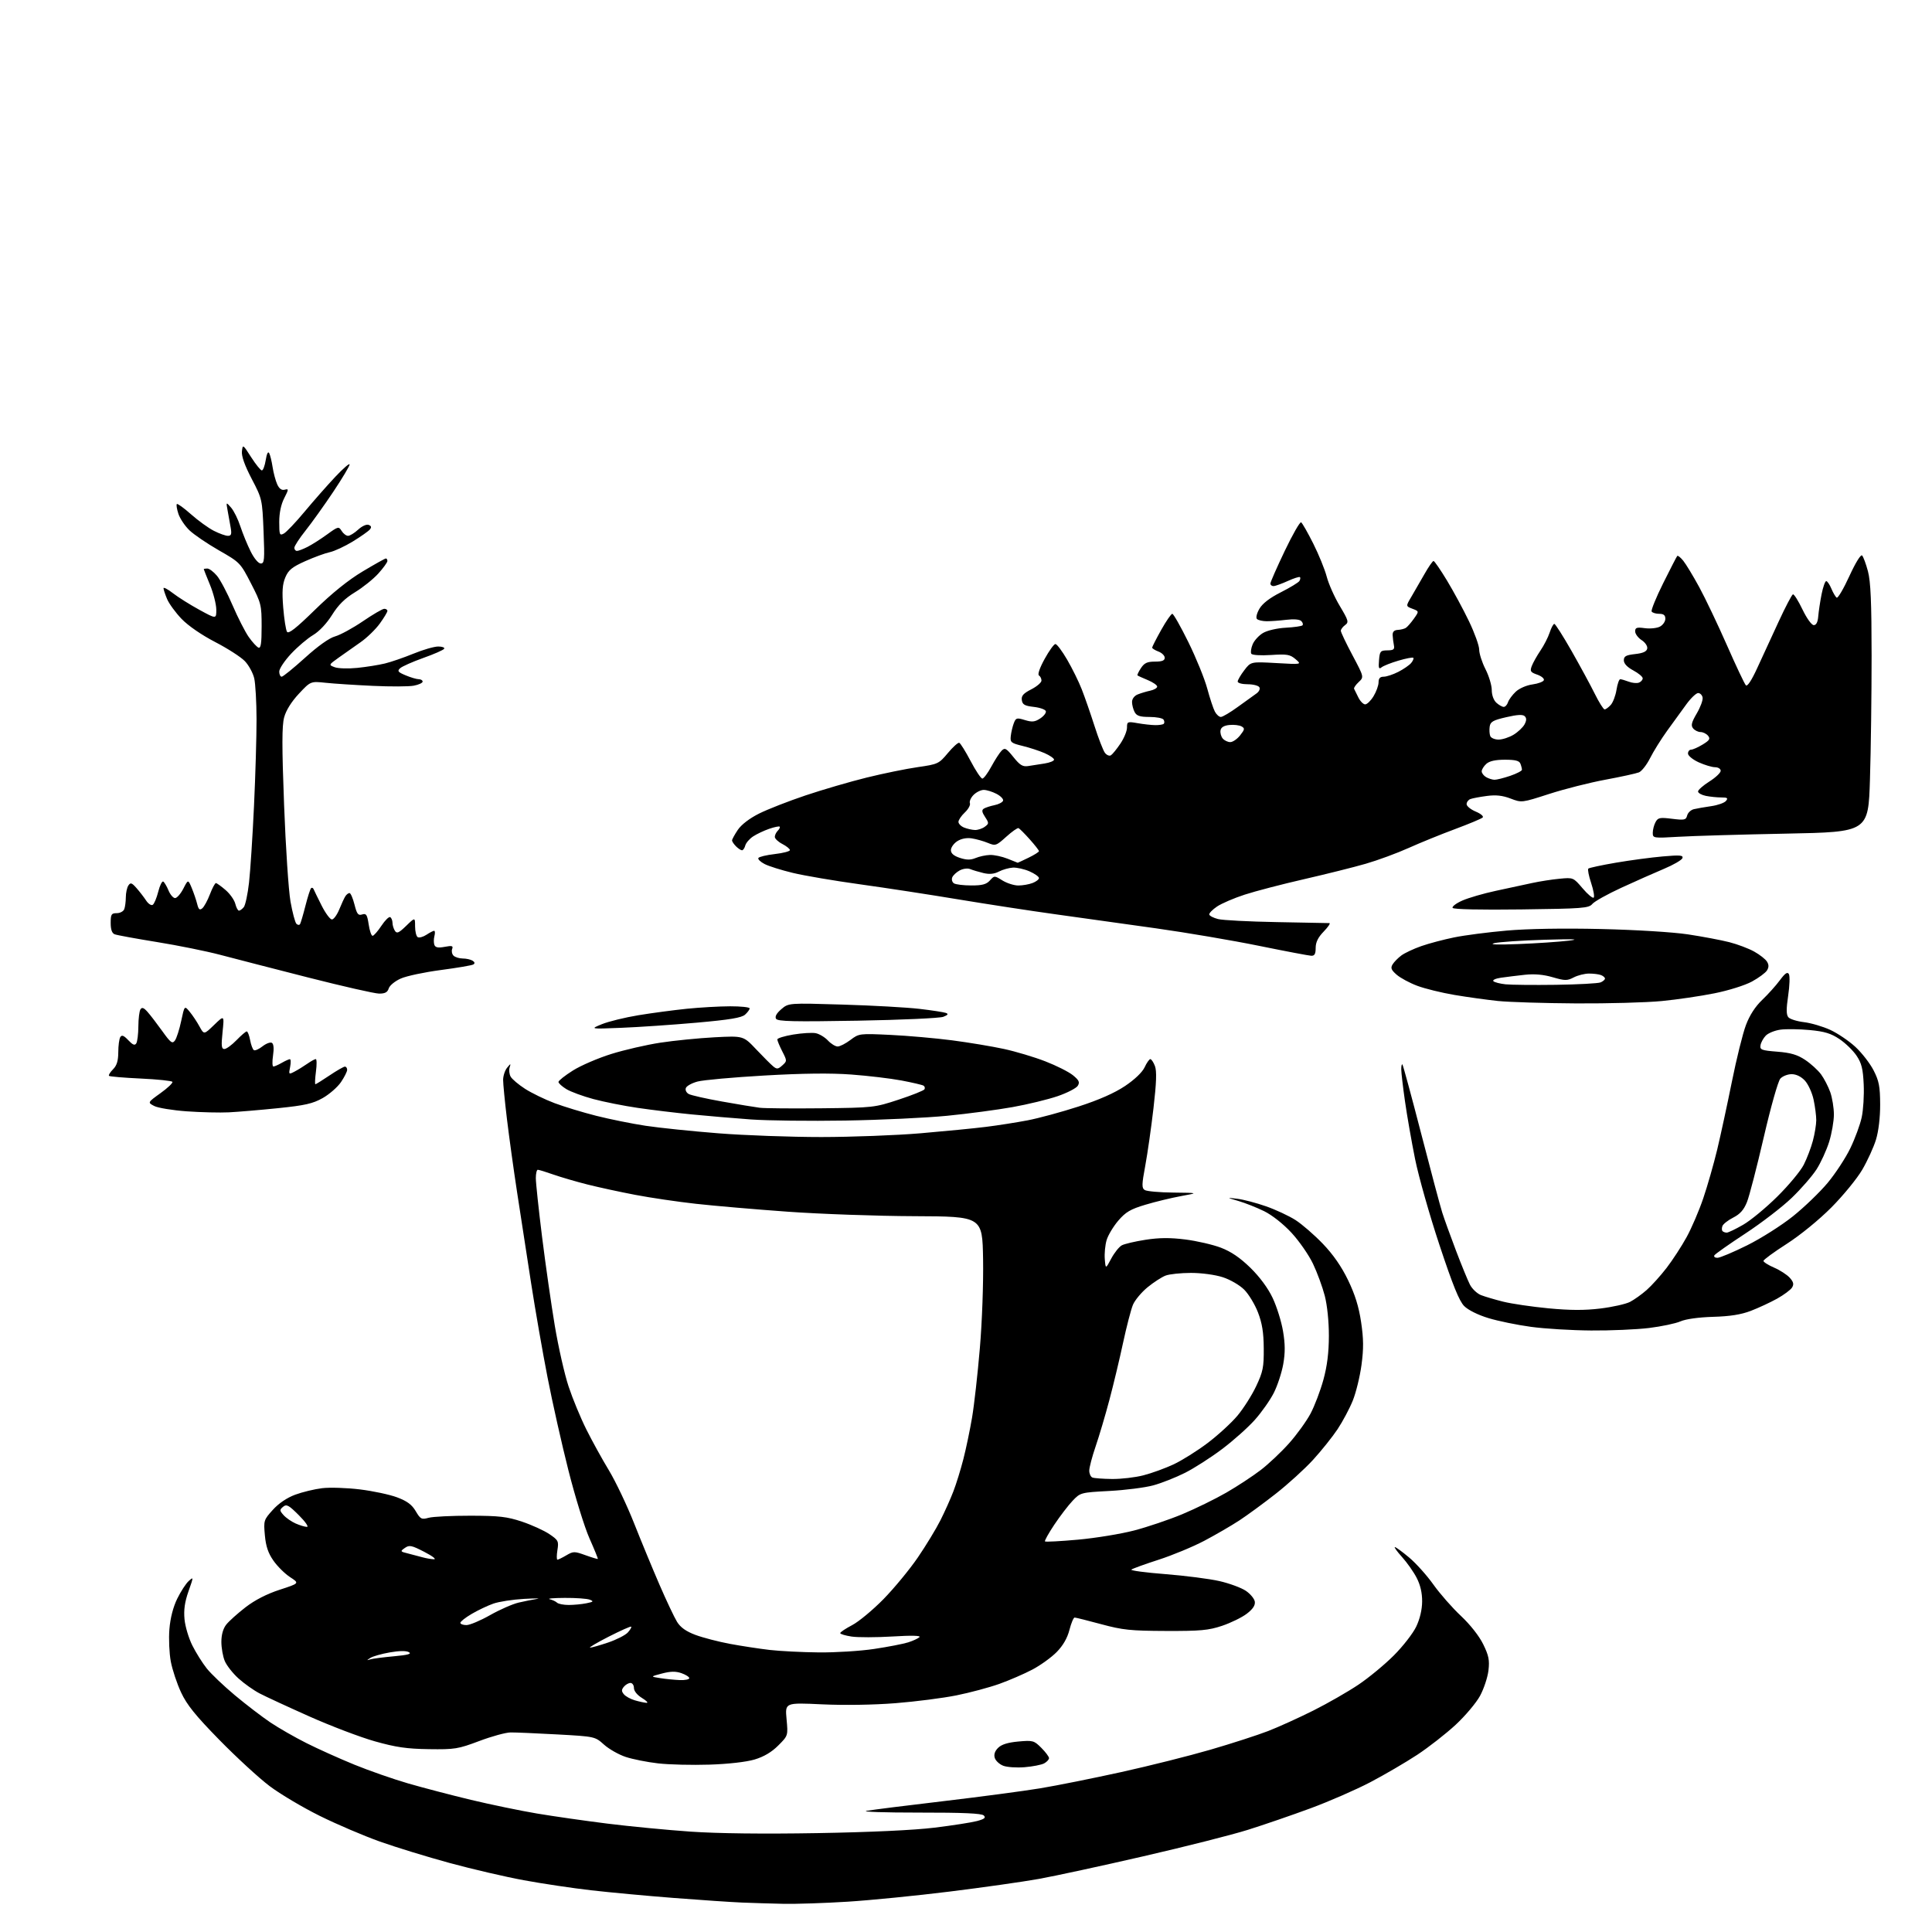 <?xml version="1.0" encoding="UTF-8" standalone="no"?>
<svg 
  version="1.1" 
  xmlns="http://www.w3.org/2000/svg" 
  xmlns:xlink="http://www.w3.org/1999/xlink" 
  xmlns:svg="http://www.w3.org/2000/svg"
  xmlns:rdf="http://www.w3.org/1999/02/22-rdf-syntax-ns#"
  xmlns:cc="http://creativecommons.org/ns#"
  xmlns:dc="http://purl.org/dc/elements/1.1/"
  viewBox="0 0 768 768"
  width="768"
  height="768"
>
<style>svg {background-color: white; }</style>"
<path stroke="none" fill="black" fill-rule="evenodd" d="M311.50,756.80C306.55,756.69 299.12,756.47 295.00,756.30C290.88,756.13 278.73,755.32 268.00,754.48C257.27,753.65 242.43,752.27 235.00,751.42C227.57,750.57 215.52,748.77 208.22,747.42C200.91,746.08 187.64,742.99 178.72,740.56C169.80,738.13 157.32,734.30 151.00,732.05C144.68,729.80 133.94,725.22 127.15,721.86C120.36,718.50 111.36,713.16 107.15,709.98C102.94,706.80 93.98,698.56 87.23,691.67C77.73,681.97 74.29,677.71 71.99,672.78C70.35,669.29 68.51,663.74 67.89,660.46C67.28,657.18 67.03,651.40 67.34,647.60C67.70,643.20 68.83,638.83 70.45,635.51C71.85,632.66 73.89,629.50 75.00,628.50C76.98,626.71 76.98,626.75 74.92,632.60C73.44,636.83 72.99,639.97 73.35,643.70C73.62,646.56 75.02,651.24 76.46,654.10C77.89,656.96 80.46,661.06 82.17,663.21C83.87,665.36 88.92,670.17 93.38,673.90C97.85,677.63 104.20,682.49 107.50,684.71C110.80,686.92 117.25,690.62 121.84,692.92C126.42,695.23 134.97,699.07 140.84,701.47C146.70,703.86 156.32,707.22 162.21,708.93C168.10,710.64 179.35,713.58 187.21,715.47C195.07,717.35 206.90,719.80 213.50,720.91C220.10,722.02 232.70,723.82 241.50,724.92C250.30,726.02 265.15,727.45 274.50,728.10C285.39,728.85 303.54,729.06 325.00,728.69C345.96,728.33 363.37,727.52 371.50,726.52C378.65,725.65 386.24,724.46 388.38,723.89C391.35,723.10 391.98,722.58 391.07,721.68C390.23,720.84 382.83,720.51 365.20,720.53C351.61,720.54 342.30,720.23 344.50,719.83C346.70,719.43 360.43,717.70 375.00,715.99C389.57,714.27 406.90,711.97 413.50,710.88C420.10,709.79 434.59,706.88 445.70,704.43C456.81,701.98 472.79,697.97 481.20,695.52C489.62,693.07 499.93,689.73 504.12,688.11C508.31,686.48 516.40,682.81 522.10,679.95C527.80,677.09 535.84,672.48 539.98,669.70C544.12,666.92 550.45,661.69 554.06,658.07C557.67,654.46 561.67,649.32 562.95,646.65C564.42,643.58 565.30,639.89 565.32,636.65C565.35,633.20 564.63,630.08 563.14,627.20C561.92,624.84 559.31,621.13 557.34,618.95C555.38,616.78 554.09,615.00 554.49,615.00C554.90,615.00 557.44,616.86 560.15,619.13C562.86,621.40 567.20,626.23 569.79,629.88C572.38,633.52 577.30,639.13 580.72,642.33C584.45,645.83 588.00,650.35 589.60,653.62C591.81,658.14 592.17,659.93 591.68,664.07C591.35,666.82 589.84,671.35 588.33,674.14C586.81,676.93 582.43,682.12 578.60,685.67C574.76,689.21 567.91,694.57 563.36,697.57C558.80,700.56 550.45,705.45 544.79,708.42C539.13,711.39 528.42,716.07 521.00,718.81C513.58,721.55 502.32,725.42 496.00,727.40C489.68,729.39 470.97,734.12 454.44,737.92C437.91,741.73 419.24,745.77 412.94,746.90C406.65,748.03 390.70,750.30 377.50,751.93C364.30,753.57 346.07,755.38 337.00,755.95C327.93,756.52 316.45,756.90 311.50,756.80zM407.30,702.49C404.11,702.75 400.28,702.49 398.80,701.91C397.31,701.34 395.80,699.94 395.44,698.81C395.01,697.45 395.45,696.10 396.76,694.80C398.10,693.45 400.63,692.66 404.80,692.28C410.59,691.76 411.04,691.88 413.94,694.79C415.62,696.47 417.00,698.31 417.00,698.89C417.00,699.46 416.12,700.40 415.05,700.98C413.97,701.55 410.48,702.23 407.30,702.49zM282.00,701.47C275.12,701.69 265.95,701.47 261.61,700.97C257.28,700.48 251.48,699.32 248.73,698.41C245.98,697.50 242.10,695.30 240.11,693.52C236.50,690.29 236.50,690.29 221.50,689.46C213.25,689.01 204.93,688.65 203.00,688.67C201.07,688.68 195.45,690.22 190.50,692.09C182.10,695.25 180.77,695.47 170.50,695.32C161.67,695.19 157.42,694.57 149.00,692.20C143.22,690.57 131.53,686.12 123.00,682.32C114.47,678.52 105.57,674.40 103.20,673.16C100.84,671.93 97.06,669.25 94.80,667.21C92.54,665.17 90.09,662.05 89.35,660.28C88.61,658.51 88.00,655.09 88.00,652.67C88.00,649.83 88.69,647.39 89.94,645.80C91.01,644.44 94.46,641.35 97.60,638.92C101.33,636.04 106.07,633.61 111.20,631.94C119.07,629.38 119.07,629.38 115.32,626.94C113.26,625.60 110.28,622.66 108.71,620.40C106.60,617.40 105.69,614.70 105.29,610.30C104.76,604.45 104.85,604.17 108.45,600.19C110.78,597.60 114.07,595.38 117.33,594.17C120.17,593.12 124.99,591.95 128.04,591.58C131.09,591.21 137.83,591.43 143.03,592.06C148.22,592.69 154.89,594.11 157.83,595.21C161.81,596.70 163.73,598.11 165.25,600.70C167.14,603.90 167.56,604.12 170.40,603.34C172.11,602.88 179.57,602.51 187.00,602.52C198.46,602.54 201.56,602.90 207.50,604.88C211.35,606.17 216.23,608.39 218.35,609.81C221.95,612.24 222.15,612.65 221.58,616.20C221.25,618.29 221.25,620.00 221.58,620.00C221.92,620.00 223.51,619.22 225.12,618.27C227.89,616.64 228.33,616.63 232.74,618.22C235.32,619.15 237.52,619.81 237.64,619.69C237.76,619.57 236.26,615.88 234.31,611.49C232.36,607.09 228.60,594.95 225.96,584.50C223.31,574.05 219.57,557.40 217.65,547.50C215.72,537.60 212.77,520.73 211.11,510.00C209.44,499.27 206.94,483.07 205.56,474.00C204.17,464.93 202.36,451.80 201.52,444.84C200.68,437.87 200.00,430.87 200.00,429.28C200.00,427.69 200.71,425.51 201.58,424.44C203.02,422.68 203.11,422.67 202.59,424.32C202.27,425.32 202.44,426.96 202.97,427.95C203.50,428.94 206.10,431.14 208.74,432.84C211.39,434.53 216.65,437.09 220.43,438.51C224.21,439.93 231.68,442.20 237.02,443.55C242.36,444.90 251.18,446.68 256.62,447.51C262.05,448.33 275.05,449.68 285.50,450.50C295.95,451.33 314.40,451.99 326.50,451.99C338.60,451.98 356.38,451.31 366.00,450.49C375.62,449.67 387.32,448.53 392.00,447.94C396.68,447.36 404.10,446.19 408.50,445.35C412.90,444.51 422.00,442.04 428.73,439.86C436.87,437.23 443.05,434.50 447.23,431.70C451.03,429.16 454.09,426.23 455.00,424.27C455.82,422.50 456.85,421.03 457.27,421.02C457.70,421.01 458.52,422.24 459.10,423.75C459.86,425.76 459.71,430.29 458.53,440.50C457.64,448.20 456.17,458.47 455.27,463.33C453.85,470.96 453.82,472.28 455.07,473.06C455.85,473.56 461.00,474.02 466.50,474.07C476.50,474.18 476.50,474.18 469.50,475.46C465.65,476.17 459.26,477.71 455.31,478.90C449.38,480.67 447.48,481.79 444.53,485.23C442.57,487.53 440.48,491.00 439.90,492.95C439.32,494.90 438.99,498.30 439.17,500.50C439.50,504.50 439.50,504.50 441.75,500.28C442.99,497.96 444.88,495.60 445.95,495.03C447.01,494.46 451.25,493.47 455.36,492.83C460.79,491.99 465.11,491.95 471.16,492.71C475.75,493.29 482.12,494.76 485.33,495.98C489.37,497.52 492.96,499.97 497.07,503.98C500.78,507.62 504.07,512.07 505.91,515.98C507.53,519.40 509.38,525.32 510.02,529.15C510.89,534.27 510.91,537.71 510.11,542.26C509.51,545.65 507.83,550.78 506.37,553.67C504.91,556.56 501.51,561.40 498.81,564.42C496.12,567.44 490.28,572.66 485.82,576.01C481.37,579.37 474.72,583.63 471.05,585.48C467.37,587.33 461.69,589.57 458.43,590.46C455.17,591.34 447.32,592.35 441.00,592.68C429.62,593.29 429.47,593.33 426.37,596.59C424.65,598.40 421.38,602.68 419.10,606.09C416.82,609.50 415.16,612.49 415.40,612.74C415.65,612.98 421.55,612.67 428.53,612.04C435.50,611.41 445.52,609.77 450.80,608.40C456.09,607.02 464.70,604.11 469.95,601.93C475.20,599.74 483.10,595.87 487.50,593.33C491.90,590.79 498.05,586.75 501.16,584.36C504.28,581.97 509.33,577.20 512.40,573.76C515.47,570.32 519.31,565.01 520.94,561.96C522.56,558.92 524.86,552.87 526.06,548.52C527.57,543.02 528.23,537.71 528.25,531.06C528.26,525.36 527.60,518.92 526.62,515.11C525.71,511.60 523.61,505.86 521.94,502.37C520.27,498.87 516.42,493.32 513.38,490.04C510.11,486.51 505.66,483.00 502.49,481.45C499.53,480.00 494.95,478.19 492.31,477.42C487.50,476.01 487.50,476.01 491.85,476.53C494.24,476.82 499.37,478.16 503.25,479.52C507.12,480.87 512.41,483.34 515.00,485.00C517.58,486.66 522.46,490.89 525.84,494.41C529.95,498.69 533.27,503.47 535.88,508.88C538.64,514.58 540.16,519.47 541.06,525.55C542.05,532.20 542.09,536.05 541.22,542.56C540.60,547.18 539.04,553.56 537.76,556.74C536.48,559.92 533.75,565.04 531.71,568.12C529.66,571.20 525.26,576.70 521.93,580.34C518.60,583.97 511.96,590.01 507.18,593.75C502.41,597.50 495.89,602.27 492.70,604.37C489.51,606.46 483.21,610.12 478.70,612.50C474.19,614.87 466.00,618.27 460.50,620.04C455.00,621.81 450.16,623.57 449.74,623.94C449.32,624.32 455.40,625.13 463.25,625.74C471.10,626.36 480.76,627.60 484.72,628.50C488.67,629.40 493.39,631.14 495.21,632.35C497.02,633.57 498.64,635.52 498.81,636.69C499.02,638.15 498.02,639.65 495.59,641.50C493.65,642.98 489.23,645.13 485.78,646.29C480.41,648.08 477.18,648.38 463.50,648.33C449.45,648.28 446.31,647.96 437.74,645.64C432.37,644.19 427.62,643.00 427.18,643.00C426.74,643.00 425.81,645.21 425.12,647.91C424.28,651.17 422.58,654.13 420.05,656.71C417.96,658.84 413.61,661.98 410.37,663.69C407.14,665.39 401.23,667.95 397.23,669.38C393.24,670.80 385.59,672.85 380.23,673.93C374.88,675.01 363.98,676.41 356.00,677.04C347.34,677.73 335.57,677.91 326.78,677.50C312.06,676.81 312.06,676.81 312.67,683.38C313.28,689.95 313.28,689.95 309.36,693.87C306.74,696.50 303.64,698.33 299.97,699.43C296.68,700.41 289.53,701.23 282.00,701.47zM257.00,676.91C257.82,676.95 257.04,676.10 255.25,675.01C253.31,673.83 252.00,672.21 252.00,671.01C252.00,669.91 251.38,669.00 250.62,669.00C249.86,669.00 248.68,669.67 248.00,670.50C247.01,671.70 247.01,672.30 248.00,673.50C248.69,674.33 250.66,675.42 252.38,675.91C254.09,676.41 256.18,676.86 257.00,676.91zM270.25,667.86C272.31,667.94 274.00,667.59 274.00,667.10C274.00,666.60 272.60,665.71 270.89,665.11C268.59,664.31 266.56,664.35 263.14,665.25C258.50,666.47 258.50,666.47 262.50,667.09C264.70,667.44 268.19,667.78 270.25,667.86zM147.21,659.62C148.16,659.33 152.37,658.78 156.58,658.40C162.16,657.89 163.77,657.45 162.53,656.76C161.46,656.16 158.68,656.19 154.92,656.86C151.67,657.43 148.21,658.41 147.25,659.03C145.65,660.05 145.65,660.10 147.21,659.62zM325.50,656.86C332.10,656.93 342.00,656.31 347.50,655.48C353.00,654.66 359.07,653.48 361.00,652.87C362.93,652.26 364.95,651.32 365.50,650.79C366.15,650.16 362.37,650.06 354.78,650.53C348.33,650.92 341.02,650.93 338.53,650.56C336.04,650.18 334.00,649.57 334.00,649.19C334.00,648.81 336.14,647.38 338.75,646.01C341.36,644.65 346.97,639.99 351.22,635.66C355.46,631.32 361.59,623.89 364.84,619.14C368.08,614.39 372.14,607.72 373.84,604.33C375.55,600.94 377.87,595.77 378.99,592.83C380.12,589.90 381.91,584.12 382.96,580.00C384.02,575.88 385.57,568.45 386.41,563.50C387.25,558.55 388.64,546.17 389.50,536.00C390.40,525.51 390.95,510.15 390.79,500.53C390.50,483.56 390.50,483.56 363.50,483.45C348.65,483.40 325.99,482.59 313.15,481.67C300.31,480.75 283.89,479.34 276.65,478.53C269.42,477.73 258.55,476.13 252.50,474.97C246.45,473.82 237.90,471.96 233.50,470.85C229.10,469.74 223.04,467.97 220.03,466.92C217.03,465.86 214.22,465.00 213.78,465.00C213.35,465.00 213.00,466.50 213.00,468.33C213.00,470.17 214.11,480.63 215.47,491.58C216.83,502.54 219.12,518.48 220.54,527.00C221.97,535.52 224.44,546.42 226.04,551.20C227.63,555.99 230.79,563.64 233.07,568.20C235.35,572.77 239.39,580.10 242.06,584.50C244.72,588.90 249.22,598.35 252.05,605.50C254.88,612.65 259.44,623.67 262.18,630.00C264.92,636.33 268.05,642.94 269.13,644.70C270.51,646.93 272.70,648.49 276.45,649.90C279.40,651.00 285.56,652.60 290.15,653.46C294.74,654.31 301.88,655.40 306.00,655.88C310.12,656.35 318.90,656.80 325.50,656.86zM234.56,654.96C235.14,654.98 238.35,654.07 241.70,652.94C245.05,651.81 248.59,650.01 249.56,648.94C250.53,647.86 251.14,646.82 250.91,646.62C250.68,646.41 246.68,648.20 242.00,650.58C237.32,652.97 233.98,654.94 234.56,654.96zM185.41,646.00C186.74,646.00 190.97,644.22 194.81,642.04C198.65,639.86 203.76,637.62 206.15,637.06C208.54,636.50 211.85,635.84 213.50,635.59C215.15,635.34 212.82,635.34 208.33,635.58C203.83,635.83 198.32,636.68 196.09,637.47C193.85,638.26 189.99,640.09 187.51,641.55C185.03,643.00 183.00,644.60 183.00,645.10C183.00,645.59 184.08,646.00 185.41,646.00zM226.07,638.00C228.10,638.00 231.25,637.70 233.08,637.33C235.90,636.77 236.11,636.55 234.45,635.90C233.38,635.48 228.90,635.16 224.50,635.19C220.10,635.21 217.40,635.45 218.50,635.71C219.60,635.98 220.93,636.60 221.45,637.10C221.97,637.59 224.05,638.00 226.07,638.00zM172.50,619.83C173.60,619.87 171.90,618.56 168.72,616.92C163.57,614.26 162.71,614.09 160.93,615.34C159.01,616.68 159.07,616.77 162.22,617.54C164.02,617.99 166.62,618.67 168.00,619.06C169.38,619.45 171.40,619.79 172.50,619.83zM121.99,606.96C122.82,606.98 121.43,604.96 118.80,602.33C114.77,598.30 113.90,597.83 112.54,598.97C111.09,600.17 111.11,600.47 112.72,602.28C113.70,603.38 115.85,604.87 117.50,605.60C119.15,606.33 121.17,606.94 121.99,606.96zM442.04,587.92C445.64,587.96 451.26,587.31 454.54,586.46C457.82,585.62 463.20,583.66 466.50,582.12C469.80,580.57 475.88,576.77 480.00,573.66C484.12,570.55 489.48,565.65 491.90,562.76C494.32,559.86 497.68,554.58 499.36,551.00C502.06,545.28 502.42,543.47 502.36,536.00C502.32,529.69 501.72,526.00 500.06,521.69C498.82,518.49 496.36,514.42 494.58,512.65C492.78,510.85 489.01,508.66 486.06,507.71C483.04,506.73 477.62,506.00 473.45,506.00C469.42,506.00 464.88,506.48 463.35,507.06C461.82,507.64 458.58,509.74 456.16,511.72C453.74,513.71 451.13,516.84 450.36,518.68C449.59,520.53 447.83,527.32 446.44,533.77C445.06,540.22 442.61,550.45 441.00,556.50C439.40,562.55 436.94,570.84 435.54,574.93C434.14,579.01 433.00,583.36 433.00,584.59C433.00,585.82 433.56,587.06 434.25,587.34C434.94,587.62 438.44,587.88 442.04,587.92zM632.50,528.89C624.80,528.84 614.04,528.19 608.58,527.44C603.13,526.70 595.52,525.14 591.68,523.97C587.52,522.71 583.62,520.77 582.04,519.18C580.07,517.20 577.51,510.88 572.24,495.00C568.31,483.18 563.94,467.77 562.52,460.76C561.11,453.75 559.30,443.40 558.50,437.76C557.69,432.12 557.03,426.41 557.02,425.08C557.01,423.75 557.22,422.88 557.48,423.14C557.74,423.41 561.09,435.75 564.92,450.56C568.75,465.38 572.52,479.52 573.31,482.00C574.09,484.48 576.54,491.26 578.75,497.07C580.96,502.89 583.47,509.01 584.33,510.68C585.20,512.35 587.16,514.21 588.70,514.82C590.24,515.42 594.21,516.60 597.53,517.43C600.85,518.26 608.95,519.45 615.53,520.08C624.19,520.90 629.91,520.92 636.22,520.15C641.02,519.56 646.30,518.38 647.96,517.52C649.62,516.66 652.58,514.55 654.55,512.82C656.52,511.09 660.09,507.13 662.49,504.02C664.88,500.91 668.46,495.41 670.44,491.81C672.42,488.21 675.40,481.27 677.06,476.38C678.72,471.50 681.22,462.77 682.61,457.00C683.99,451.23 686.62,439.07 688.45,430.00C690.27,420.93 692.78,410.80 694.03,407.50C695.50,403.57 697.74,400.12 700.48,397.50C702.79,395.30 705.96,391.78 707.51,389.68C709.63,386.83 710.54,386.21 711.12,387.24C711.54,388.01 711.41,391.86 710.82,395.82C710.04,401.09 710.06,403.37 710.89,404.36C711.51,405.11 714.30,405.99 717.08,406.32C719.87,406.65 724.56,408.03 727.50,409.37C730.44,410.72 734.95,413.76 737.51,416.12C740.08,418.48 743.34,422.69 744.77,425.46C746.94,429.70 747.36,431.86 747.39,439.00C747.41,444.19 746.76,449.64 745.74,453.00C744.82,456.02 742.36,461.41 740.28,464.97C738.20,468.53 732.67,475.28 728.00,479.98C723.06,484.94 715.62,491.01 710.25,494.46C705.16,497.72 701.00,500.77 701.00,501.23C701.00,501.69 702.91,502.90 705.25,503.91C707.59,504.92 710.38,506.73 711.46,507.93C712.95,509.60 713.17,510.52 712.37,511.81C711.80,512.74 709.12,514.73 706.42,516.24C703.71,517.74 699.02,519.92 696.00,521.08C692.11,522.57 687.72,523.27 681.00,523.46C675.24,523.63 670.12,524.34 668.00,525.27C666.08,526.11 660.45,527.29 655.50,527.90C650.55,528.50 640.20,528.95 632.50,528.89zM682.69,500.00C683.69,500.01 689.00,497.77 694.50,495.04C700.00,492.31 708.19,487.12 712.70,483.51C717.21,479.90 723.42,473.92 726.51,470.22C729.59,466.52 733.65,460.34 735.52,456.47C737.39,452.61 739.44,447.05 740.06,444.13C740.69,441.21 741.05,435.34 740.85,431.09C740.57,424.87 740.01,422.63 738.00,419.64C736.62,417.59 733.57,414.62 731.20,413.04C727.84,410.79 725.26,410.01 719.39,409.46C715.26,409.07 710.04,409.00 707.79,409.30C705.54,409.60 702.91,410.67 701.93,411.67C700.95,412.68 700.01,414.40 699.83,415.50C699.53,417.30 700.20,417.56 706.50,418.06C711.83,418.48 714.47,419.26 717.57,421.32C719.81,422.81 722.65,425.39 723.88,427.05C725.11,428.72 726.76,431.91 727.56,434.16C728.35,436.41 729.00,440.40 729.00,443.04C729.00,445.67 728.15,450.56 727.11,453.91C726.06,457.26 723.81,462.17 722.11,464.83C720.40,467.49 715.97,472.59 712.25,476.16C708.54,479.74 700.24,486.12 693.81,490.34C687.37,494.56 681.84,498.46 681.50,499.00C681.16,499.55 681.70,500.00 682.69,500.00zM686.42,489.99C687.01,489.99 689.93,488.59 692.90,486.88C695.87,485.18 702.00,480.12 706.52,475.64C711.05,471.16 715.77,465.48 717.02,463.00C718.28,460.52 719.91,456.25 720.64,453.50C721.38,450.75 721.98,447.06 721.99,445.30C721.99,443.54 721.52,439.86 720.93,437.12C720.35,434.39 718.79,430.99 717.48,429.57C715.98,427.95 714.03,427.00 712.20,427.00C710.61,427.00 708.59,427.80 707.71,428.77C706.81,429.76 703.90,440.06 701.12,452.08C698.38,463.92 695.38,475.52 694.44,477.85C693.22,480.91 691.71,482.62 689.00,484.00C686.93,485.05 685.00,486.56 684.69,487.36C684.39,488.15 684.41,489.07 684.74,489.40C685.06,489.73 685.82,490.00 686.42,489.99zM336.00,445.44C321.98,445.67 305.10,445.47 298.50,445.00C291.90,444.52 281.32,443.62 275.00,443.00C268.68,442.38 259.00,441.21 253.50,440.40C248.00,439.60 240.08,438.02 235.90,436.90C231.72,435.78 226.89,434.00 225.15,432.95C223.42,431.89 222.00,430.61 222.00,430.09C222.00,429.58 224.59,427.53 227.75,425.54C230.91,423.55 237.78,420.60 243.00,418.97C248.22,417.34 257.00,415.32 262.50,414.48C268.00,413.64 277.68,412.68 284.00,412.34C295.50,411.74 295.50,411.74 300.58,417.12C303.38,420.08 306.42,423.12 307.35,423.89C308.81,425.09 309.30,425.03 310.98,423.52C312.90,421.78 312.90,421.72 310.96,417.92C309.88,415.81 309.00,413.68 309.00,413.19C309.00,412.70 311.84,411.83 315.31,411.25C318.78,410.68 322.79,410.43 324.23,410.70C325.67,410.98 327.86,412.28 329.10,413.60C330.33,414.92 332.08,416.00 332.98,416.00C333.88,416.00 336.16,414.83 338.06,413.40C341.46,410.83 341.66,410.80 354.00,411.39C360.88,411.72 371.90,412.69 378.50,413.55C385.10,414.41 394.35,415.95 399.06,416.97C403.77,417.99 411.19,420.21 415.56,421.91C419.93,423.60 424.85,426.08 426.50,427.42C428.94,429.41 429.30,430.19 428.44,431.61C427.85,432.57 424.25,434.43 420.44,435.74C416.62,437.05 408.55,439.01 402.50,440.09C396.45,441.17 384.75,442.73 376.50,443.54C368.25,444.35 350.02,445.21 336.00,445.44zM91.00,442.17C87.42,442.35 79.87,442.17 74.22,441.77C68.56,441.36 62.74,440.41 61.29,439.64C58.64,438.26 58.64,438.26 63.82,434.53C66.67,432.49 68.79,430.47 68.53,430.05C68.28,429.64 62.62,429.05 55.96,428.74C49.30,428.43 43.62,427.95 43.34,427.67C43.06,427.40 43.77,426.23 44.92,425.08C46.44,423.56 47.00,421.72 47.02,418.25C47.02,415.64 47.39,412.93 47.83,412.24C48.43,411.30 49.24,411.63 51.00,413.50C52.76,415.37 53.57,415.70 54.17,414.76C54.61,414.07 54.98,411.02 55.00,408.00C55.02,404.98 55.39,401.93 55.83,401.24C56.43,400.30 57.14,400.55 58.64,402.24C59.75,403.48 62.38,406.92 64.50,409.87C67.85,414.55 68.50,415.03 69.54,413.62C70.19,412.72 71.32,409.22 72.03,405.84C73.34,399.69 73.34,399.69 75.42,402.21C76.56,403.59 78.31,406.21 79.29,408.02C81.09,411.32 81.09,411.32 85.13,407.41C89.17,403.50 89.17,403.50 88.47,410.25C87.90,415.75 88.03,417.00 89.19,417.00C89.97,417.00 92.13,415.43 94.00,413.50C95.87,411.57 97.70,410.00 98.08,410.00C98.47,410.00 99.07,411.56 99.43,413.46C99.78,415.37 100.46,417.16 100.92,417.45C101.39,417.74 102.94,417.05 104.37,415.92C105.81,414.79 107.48,414.18 108.09,414.55C108.79,414.99 108.95,416.82 108.53,419.62C108.17,422.03 108.24,423.98 108.69,423.96C109.13,423.95 110.62,423.29 112.00,422.50C113.38,421.71 114.83,421.05 115.22,421.04C115.62,421.02 115.67,422.40 115.33,424.11C114.72,427.14 114.77,427.19 117.10,425.97C118.42,425.28 120.69,423.88 122.15,422.86C123.61,421.84 125.13,421.00 125.53,421.00C125.93,421.00 125.96,423.25 125.59,426.00C125.23,428.75 125.13,431.00 125.37,431.00C125.60,431.00 128.14,429.43 131.00,427.50C133.86,425.57 136.61,424.00 137.10,424.00C137.60,424.00 138.00,424.57 138.00,425.27C138.00,425.97 136.89,428.17 135.54,430.16C134.18,432.16 130.92,435.00 128.29,436.49C124.33,438.72 121.26,439.42 110.50,440.52C103.35,441.25 94.58,441.99 91.00,442.17zM326.50,440.56C347.14,440.33 347.67,440.27 357.21,437.13C362.55,435.37 367.17,433.53 367.48,433.03C367.78,432.54 367.62,431.88 367.11,431.56C366.60,431.25 362.65,430.33 358.34,429.51C354.03,428.70 345.04,427.63 338.38,427.14C330.11,426.53 319.10,426.66 303.80,427.54C291.45,428.25 279.52,429.32 277.28,429.93C275.04,430.53 272.95,431.68 272.64,432.50C272.32,433.32 272.84,434.38 273.81,434.90C274.77,435.41 280.71,436.75 287.02,437.87C293.34,439.00 300.07,440.11 302.00,440.35C303.93,440.59 314.95,440.68 326.50,440.56zM247.00,408.57C234.50,409.07 234.50,409.07 239.28,407.12C241.91,406.05 248.44,404.45 253.78,403.57C259.13,402.69 267.77,401.54 273.00,401.00C278.23,400.47 285.99,400.03 290.25,400.02C294.51,400.01 298.00,400.38 298.00,400.85C298.00,401.31 297.18,402.43 296.18,403.33C294.81,404.58 290.09,405.36 276.93,406.53C267.34,407.38 253.88,408.30 247.00,408.57zM340.90,405.74C315.46,406.18 309.14,406.04 308.49,404.98C307.96,404.12 308.67,402.82 310.57,401.18C313.47,398.69 313.47,398.69 334.98,399.34C346.82,399.69 360.55,400.46 365.50,401.04C370.45,401.62 375.18,402.35 376.00,402.65C377.11,403.06 376.85,403.46 375.00,404.19C373.62,404.74 358.28,405.43 340.90,405.74zM626.58,398.87C613.88,398.79 599.90,398.36 595.50,397.91C591.10,397.45 583.32,396.37 578.21,395.51C573.11,394.65 566.45,393.02 563.41,391.88C560.38,390.75 556.69,388.76 555.20,387.47C553.02,385.57 552.71,384.78 553.58,383.36C554.17,382.39 555.74,380.79 557.08,379.80C558.41,378.82 561.98,377.14 565.00,376.09C568.02,375.03 573.88,373.48 578.00,372.64C582.12,371.79 591.54,370.57 598.93,369.92C607.31,369.19 621.41,368.95 636.43,369.30C650.27,369.62 664.96,370.52 671.00,371.43C676.77,372.30 684.17,373.70 687.43,374.53C690.70,375.37 695.16,377.05 697.34,378.28C699.53,379.50 701.81,381.29 702.40,382.25C703.18,383.50 703.18,384.50 702.41,385.75C701.82,386.71 699.12,388.71 696.42,390.18C693.65,391.69 687.12,393.74 681.50,394.86C676.00,395.97 666.58,397.35 660.58,397.93C654.57,398.52 639.27,398.94 626.58,398.87zM150.68,394.97C148.93,394.95 136.25,392.07 122.50,388.57C108.75,385.06 93.00,381.01 87.50,379.55C82.00,378.10 70.68,375.81 62.35,374.47C54.02,373.12 46.48,371.74 45.60,371.40C44.51,370.98 44.00,369.54 44.00,366.89C44.00,363.45 44.28,363.00 46.39,363.00C47.71,363.00 49.06,362.29 49.39,361.42C49.73,360.55 50.01,358.41 50.02,356.67C50.02,354.93 50.48,352.82 51.03,352.00C51.89,350.72 52.37,350.88 54.27,353.03C55.50,354.43 57.21,356.64 58.07,357.95C58.93,359.27 60.11,360.05 60.70,359.69C61.28,359.33 62.27,356.98 62.90,354.47C63.53,351.97 64.43,350.15 64.90,350.44C65.36,350.72 66.30,352.32 66.99,353.98C67.68,355.64 68.85,357.00 69.60,357.00C70.34,357.00 71.81,355.32 72.87,353.27C74.78,349.54 74.78,349.54 76.23,353.02C77.02,354.93 77.99,357.78 78.38,359.34C78.93,361.55 79.37,361.93 80.41,361.07C81.14,360.47 82.51,357.95 83.45,355.49C84.39,353.02 85.47,351.02 85.83,351.04C86.20,351.06 87.93,352.30 89.67,353.80C91.41,355.29 93.15,357.75 93.53,359.26C93.91,360.77 94.56,362.00 94.99,362.00C95.41,362.00 96.27,361.38 96.90,360.62C97.53,359.86 98.47,355.48 98.99,350.87C99.51,346.27 100.40,332.54 100.97,320.37C101.54,308.20 101.99,292.68 101.98,285.87C101.96,279.07 101.55,271.76 101.06,269.64C100.56,267.51 98.89,264.44 97.33,262.81C95.77,261.18 90.46,257.76 85.52,255.21C80.14,252.42 74.81,248.75 72.19,246.03C69.80,243.54 67.20,239.98 66.42,238.13C65.64,236.27 65.00,234.34 65.00,233.83C65.00,233.32 66.69,234.21 68.75,235.81C70.81,237.41 75.54,240.38 79.25,242.41C86.00,246.10 86.00,246.10 85.98,242.30C85.96,240.21 84.84,235.80 83.48,232.50C82.12,229.20 81.01,226.39 81.00,226.25C81.00,226.11 81.63,226.00 82.41,226.00C83.19,226.00 84.91,227.29 86.24,228.87C87.56,230.45 90.36,235.73 92.45,240.62C94.55,245.50 97.44,251.17 98.88,253.22C100.32,255.26 102.06,257.16 102.75,257.44C103.69,257.81 104.00,255.75 104.00,249.03C104.00,240.50 103.82,239.75 99.75,231.87C95.57,223.75 95.37,223.54 87.00,218.76C82.33,216.08 77.05,212.49 75.27,210.77C73.49,209.05 71.53,206.12 70.92,204.26C70.30,202.39 70.02,200.64 70.30,200.37C70.57,200.10 73.10,201.92 75.92,204.43C78.74,206.93 82.82,209.89 84.98,210.99C87.15,212.10 89.67,213.00 90.59,213.00C91.93,213.00 92.15,212.35 91.70,209.75C91.38,207.96 90.84,204.93 90.49,203.00C89.85,199.50 89.85,199.50 91.85,201.77C92.95,203.02 94.62,206.39 95.56,209.27C96.51,212.15 98.35,216.64 99.66,219.25C101.03,222.00 102.72,224.00 103.66,224.00C105.11,224.00 105.23,222.57 104.77,211.19C104.25,198.50 104.21,198.29 100.04,190.32C97.25,184.97 95.95,181.30 96.17,179.39C96.49,176.57 96.57,176.62 99.85,181.76C101.70,184.64 103.61,187.00 104.09,187.00C104.58,187.00 105.27,185.15 105.63,182.89C106.04,180.33 106.57,179.29 107.01,180.14C107.41,180.89 108.02,183.40 108.37,185.72C108.73,188.04 109.55,191.10 110.20,192.53C111.00,194.29 111.96,194.98 113.16,194.67C114.81,194.24 114.80,194.47 112.97,198.06C111.71,200.53 111.00,203.92 111.00,207.50C111.00,212.59 111.16,212.99 112.83,212.09C113.84,211.55 117.55,207.64 121.08,203.40C124.61,199.16 130.08,192.95 133.23,189.60C136.38,186.24 138.97,184.00 138.98,184.62C138.99,185.24 136.06,190.14 132.46,195.53C128.86,200.91 123.91,207.83 121.46,210.91C119.02,213.98 117.01,217.06 117.01,217.75C117.00,218.44 117.47,219.00 118.05,219.00C118.63,219.00 120.54,218.27 122.30,217.37C124.06,216.47 127.55,214.25 130.05,212.43C134.43,209.25 134.64,209.20 135.81,211.06C136.47,212.13 137.62,213.00 138.36,213.00C139.10,213.00 140.90,211.89 142.37,210.54C143.88,209.14 145.68,208.32 146.54,208.65C147.62,209.07 147.76,209.59 147.02,210.48C146.45,211.17 143.40,213.31 140.24,215.25C137.08,217.18 132.96,219.10 131.09,219.50C129.21,219.90 124.80,221.52 121.29,223.09C116.06,225.44 114.65,226.60 113.41,229.55C112.26,232.31 112.07,235.11 112.58,241.48C112.95,246.06 113.63,250.40 114.08,251.14C114.69,252.11 117.66,249.78 125.20,242.41C131.97,235.79 138.46,230.57 144.14,227.17C148.89,224.33 153.05,222.00 153.39,222.00C153.72,222.00 154.00,222.45 154.00,223.00C154.00,223.55 152.37,225.79 150.39,227.99C148.40,230.19 144.23,233.54 141.13,235.42C137.09,237.88 134.49,240.44 131.99,244.45C129.88,247.83 126.91,250.99 124.47,252.44C122.25,253.75 118.31,257.10 115.72,259.87C113.12,262.65 111.00,265.83 111.00,266.96C111.00,268.08 111.44,269.00 111.97,269.00C112.50,269.00 116.66,265.62 121.22,261.50C126.41,256.79 130.89,253.61 133.22,252.97C135.26,252.40 140.21,249.71 144.22,246.98C148.22,244.25 152.06,242.01 152.75,242.01C153.44,242.00 154.00,242.38 154.00,242.85C154.00,243.32 152.63,245.59 150.96,247.90C149.28,250.21 145.85,253.54 143.32,255.30C140.79,257.06 136.89,259.81 134.66,261.40C130.60,264.31 130.60,264.31 133.05,265.23C134.40,265.74 138.43,265.86 142.00,265.50C145.57,265.14 150.53,264.35 153.00,263.75C155.47,263.15 160.60,261.38 164.39,259.83C168.18,258.27 172.59,257.00 174.20,257.00C175.80,257.00 176.87,257.40 176.56,257.90C176.26,258.39 172.52,260.04 168.25,261.55C163.99,263.07 159.85,264.91 159.06,265.63C157.84,266.75 158.17,267.17 161.28,268.47C163.29,269.31 165.63,270.00 166.47,270.00C167.31,270.00 168.00,270.43 168.00,270.95C168.00,271.48 166.41,272.21 164.47,272.57C162.53,272.94 155.21,272.97 148.22,272.64C141.22,272.32 132.79,271.77 129.48,271.42C123.47,270.79 123.47,270.79 118.80,275.78C115.85,278.94 113.71,282.37 112.96,285.13C112.05,288.48 112.04,296.60 112.93,320.00C113.56,336.77 114.71,354.05 115.48,358.39C116.25,362.73 117.31,366.71 117.83,367.23C118.35,367.75 119.00,367.80 119.28,367.34C119.55,366.88 120.52,363.60 121.42,360.05C122.32,356.51 123.33,353.36 123.67,353.05C124.00,352.75 124.46,352.95 124.68,353.50C124.91,354.05 126.34,356.98 127.86,360.00C129.39,363.02 131.22,365.50 131.94,365.50C132.65,365.50 133.97,363.69 134.87,361.49C135.77,359.28 136.86,356.91 137.31,356.24C137.75,355.56 138.49,355.00 138.94,355.00C139.39,355.00 140.28,357.05 140.91,359.56C141.87,363.36 142.37,364.02 143.96,363.51C145.58,363.00 145.96,363.58 146.55,367.45C146.92,369.95 147.62,372.00 148.10,372.00C148.58,372.00 150.16,370.21 151.61,368.02C153.06,365.83 154.64,364.28 155.12,364.58C155.60,364.87 156.01,365.88 156.02,366.81C156.02,367.74 156.45,369.17 156.97,369.99C157.75,371.22 158.52,370.89 161.46,368.04C165.00,364.61 165.00,364.61 165.00,368.24C165.00,370.25 165.47,372.17 166.04,372.53C166.62,372.88 168.18,372.46 169.51,371.59C170.84,370.71 172.22,370.00 172.58,370.00C172.94,370.00 172.99,370.94 172.69,372.10C172.38,373.25 172.38,374.84 172.68,375.62C173.09,376.67 174.17,376.87 176.78,376.38C179.70,375.83 180.22,375.98 179.74,377.24C179.42,378.07 179.66,379.26 180.28,379.88C180.90,380.50 182.55,381.01 183.95,381.02C185.35,381.02 187.11,381.42 187.86,381.89C188.74,382.45 188.85,382.98 188.17,383.39C187.60,383.75 181.81,384.73 175.32,385.59C168.82,386.44 161.63,387.96 159.35,388.97C157.05,389.98 154.90,391.73 154.53,392.90C154.04,394.46 153.05,394.99 150.68,394.97zM618.50,391.48C627.30,391.35 635.29,390.92 636.25,390.52C637.21,390.12 638.00,389.43 638.00,389.00C638.00,388.57 637.29,387.94 636.42,387.61C635.55,387.27 633.41,387.00 631.67,387.01C629.93,387.01 627.19,387.70 625.59,388.53C622.98,389.89 622.12,389.89 617.23,388.47C613.55,387.39 609.97,387.08 606.14,387.49C603.04,387.83 598.77,388.35 596.65,388.66C594.54,388.96 593.19,389.58 593.65,390.04C594.12,390.49 596.30,391.05 598.50,391.28C600.70,391.51 609.70,391.60 618.50,391.48zM521.25,379.93C520.29,379.89 510.95,378.12 500.50,375.99C490.05,373.86 471.60,370.72 459.50,369.02C447.40,367.32 429.40,364.81 419.50,363.43C409.60,362.06 392.27,359.40 381.00,357.53C369.73,355.65 352.18,352.96 342.00,351.55C331.82,350.15 319.77,348.10 315.21,347.00C310.65,345.91 305.58,344.32 303.93,343.46C302.28,342.61 301.17,341.53 301.47,341.06C301.76,340.58 304.70,339.88 308.00,339.50C311.30,339.12 314.00,338.41 314.00,337.93C314.00,337.45 312.65,336.35 311.00,335.50C309.35,334.65 308.00,333.38 308.00,332.67C308.00,331.97 308.53,330.87 309.18,330.22C309.83,329.57 310.17,328.84 309.93,328.61C309.69,328.37 307.82,328.76 305.76,329.47C303.70,330.18 300.83,331.53 299.39,332.48C297.94,333.43 296.54,335.06 296.26,336.10C295.99,337.15 295.40,338.00 294.95,338.00C294.51,338.00 293.44,337.29 292.57,336.43C291.71,335.56 291.00,334.51 291.00,334.08C291.00,333.65 292.03,331.77 293.28,329.90C294.70,327.80 297.93,325.32 301.74,323.41C305.14,321.71 313.45,318.46 320.21,316.19C326.97,313.92 337.90,310.73 344.50,309.10C351.10,307.47 360.24,305.60 364.80,304.95C372.84,303.79 373.22,303.62 376.77,299.37C378.79,296.95 380.83,295.11 381.31,295.27C381.78,295.43 383.82,298.69 385.84,302.53C387.85,306.36 389.95,309.50 390.50,309.50C391.04,309.50 392.66,307.34 394.09,304.69C395.52,302.05 397.34,299.23 398.15,298.42C399.45,297.12 400.01,297.43 402.84,300.94C405.46,304.21 406.55,304.86 408.77,304.51C410.27,304.28 413.19,303.82 415.25,303.50C417.31,303.17 419.00,302.49 419.00,301.97C419.00,301.45 417.31,300.29 415.25,299.38C413.19,298.48 409.25,297.19 406.50,296.52C401.90,295.40 401.52,295.09 401.80,292.60C401.96,291.10 402.50,288.82 402.99,287.52C403.82,285.34 404.16,285.24 407.39,286.23C410.27,287.11 411.36,287.00 413.51,285.59C414.95,284.64 415.95,283.34 415.73,282.69C415.52,282.03 413.35,281.27 410.92,281.00C407.32,280.59 406.44,280.09 406.19,278.30C405.94,276.60 406.79,275.64 409.94,274.03C412.17,272.89 414.00,271.32 414.00,270.54C414.00,269.76 413.55,268.84 413.00,268.50C412.39,268.13 413.30,265.49 415.25,261.95C417.04,258.69 418.97,256.02 419.54,256.01C420.12,256.01 422.22,258.81 424.22,262.25C426.22,265.69 428.83,270.97 430.01,274.00C431.20,277.02 433.47,283.56 435.06,288.52C436.65,293.49 438.52,298.32 439.22,299.26C439.93,300.19 441.01,300.63 441.62,300.23C442.24,299.83 443.93,297.75 445.37,295.61C446.82,293.47 448.00,290.60 448.00,289.23C448.00,286.85 448.19,286.77 452.25,287.48C454.59,287.89 457.75,288.24 459.27,288.25C460.80,288.27 462.31,288.03 462.62,287.71C462.94,287.39 462.90,286.65 462.54,286.07C462.18,285.48 459.67,285.00 456.98,285.00C453.15,285.00 451.84,284.57 451.04,283.07C450.47,282.00 450.00,280.19 450.00,279.04C450.00,277.82 450.93,276.58 452.25,276.05C453.49,275.55 455.74,274.87 457.25,274.55C458.76,274.23 460.00,273.50 460.00,272.93C460.00,272.36 458.31,271.20 456.25,270.34C454.19,269.49 452.35,268.65 452.17,268.48C451.99,268.31 452.60,267.01 453.54,265.59C454.88,263.54 456.04,263.00 459.12,263.00C461.93,263.00 463.00,262.58 463.00,261.48C463.00,260.64 461.88,259.52 460.50,259.00C459.12,258.48 458.00,257.77 458.00,257.44C458.00,257.10 459.61,253.94 461.59,250.41C463.56,246.89 465.55,244.00 466.01,244.00C466.47,244.00 469.34,249.06 472.39,255.25C475.44,261.44 478.81,269.71 479.88,273.64C480.94,277.57 482.32,281.73 482.94,282.89C483.56,284.05 484.63,285.00 485.31,285.00C486.00,285.00 489.02,283.21 492.03,281.02C495.04,278.84 498.36,276.44 499.42,275.70C500.51,274.94 501.02,273.85 500.61,273.18C500.21,272.53 498.11,272.00 495.94,272.00C493.77,272.00 492.00,271.52 492.00,270.93C492.00,270.35 493.18,268.32 494.62,266.44C497.23,263.01 497.23,263.01 507.37,263.58C517.50,264.16 517.50,264.16 515.00,262.03C512.81,260.16 511.61,259.95 505.26,260.37C501.06,260.64 497.77,260.43 497.41,259.86C497.08,259.32 497.32,257.64 497.95,256.13C498.57,254.62 500.43,252.59 502.07,251.62C503.76,250.62 507.67,249.71 511.09,249.53C514.42,249.35 517.41,248.92 517.75,248.58C518.09,248.24 517.88,247.48 517.28,246.88C516.61,246.21 514.30,246.02 511.34,246.38C508.68,246.70 505.16,246.96 503.52,246.95C501.88,246.94 500.14,246.54 499.66,246.06C499.16,245.56 499.58,243.82 500.64,241.99C501.87,239.88 504.75,237.66 509.18,235.43C512.85,233.57 516.15,231.56 516.53,230.96C516.90,230.36 517.00,229.66 516.75,229.42C516.50,229.17 514.32,229.86 511.90,230.96C509.48,232.06 506.94,232.97 506.25,232.98C505.56,232.99 505.00,232.54 505.00,231.97C505.00,231.41 507.56,225.59 510.69,219.03C513.82,212.48 516.76,207.35 517.22,207.63C517.68,207.92 519.85,211.72 522.04,216.08C524.23,220.44 526.65,226.37 527.40,229.26C528.16,232.14 530.48,237.37 532.58,240.87C536.06,246.70 536.24,247.35 534.69,248.48C533.76,249.16 533.00,250.18 533.00,250.75C533.00,251.31 535.08,255.68 537.62,260.45C542.23,269.13 542.23,269.13 540.10,271.13C538.92,272.22 538.10,273.43 538.27,273.81C538.45,274.19 539.21,275.74 539.97,277.25C540.72,278.76 541.94,280.00 542.68,280.00C543.42,280.00 544.92,278.54 546.01,276.75C547.10,274.96 547.99,272.49 548.00,271.25C548.00,269.65 548.59,269.00 550.04,269.00C551.16,269.00 553.78,268.13 555.86,267.07C557.93,266.01 560.23,264.43 560.96,263.55C561.69,262.67 562.07,261.74 561.81,261.48C561.55,261.22 558.90,261.73 555.92,262.61C552.94,263.48 549.91,264.69 549.18,265.28C548.12,266.15 547.92,265.60 548.18,262.46C548.47,258.87 548.74,258.56 551.50,258.53C553.96,258.51 554.43,258.14 554.10,256.50C553.88,255.40 553.65,253.61 553.60,252.51C553.53,251.16 554.17,250.49 555.61,250.40C556.78,250.34 558.22,249.98 558.82,249.61C559.42,249.24 560.86,247.60 562.02,245.97C564.13,243.00 564.13,243.00 561.47,241.99C558.81,240.98 558.81,240.98 561.03,237.24C562.25,235.18 564.58,231.14 566.22,228.25C567.85,225.36 569.49,223.00 569.85,223.00C570.21,223.00 572.61,226.49 575.19,230.75C577.77,235.01 581.71,242.30 583.94,246.95C586.17,251.59 588.00,256.67 588.00,258.23C588.00,259.79 589.12,263.29 590.50,266.00C591.88,268.71 593.00,272.45 593.00,274.31C593.00,276.31 593.74,278.36 594.83,279.35C595.83,280.26 597.15,281.00 597.76,281.00C598.37,281.00 599.13,280.17 599.45,279.16C599.77,278.15 601.16,276.26 602.53,274.97C603.94,273.64 606.82,272.39 609.18,272.07C611.47,271.75 613.51,270.99 613.71,270.36C613.92,269.74 612.72,268.75 611.05,268.17C608.38,267.24 608.12,266.82 608.91,264.74C609.41,263.43 610.95,260.69 612.34,258.63C613.74,256.58 615.39,253.35 616.02,251.45C616.64,249.55 617.48,248.00 617.87,248.00C618.26,248.00 621.34,252.84 624.71,258.75C628.07,264.66 632.23,272.31 633.93,275.75C635.63,279.19 637.40,282.00 637.86,282.00C638.32,282.00 639.41,281.20 640.30,280.22C641.18,279.25 642.21,276.55 642.58,274.22C642.95,271.90 643.62,270.00 644.06,270.00C644.51,270.00 646.02,270.44 647.43,270.97C648.83,271.51 650.66,271.68 651.49,271.36C652.32,271.05 653.00,270.27 653.00,269.64C653.00,269.01 651.31,267.60 649.25,266.50C646.84,265.21 645.50,263.78 645.50,262.50C645.50,260.87 646.33,260.41 649.99,260.00C653.15,259.65 654.58,259.00 654.80,257.81C654.98,256.86 654.01,255.39 652.56,254.45C651.15,253.53 650.00,251.96 650.00,250.98C650.00,249.48 650.62,249.27 653.86,249.71C655.98,249.99 658.68,249.71 659.86,249.08C661.04,248.45 662.00,247.05 662.00,245.96C662.00,244.55 661.32,244.00 659.56,244.00C658.22,244.00 656.87,243.59 656.56,243.09C656.25,242.59 658.31,237.53 661.14,231.84C663.97,226.15 666.48,221.28 666.73,221.00C666.97,220.72 668.04,221.58 669.11,222.89C670.18,224.21 673.04,228.93 675.47,233.39C677.90,237.85 682.85,248.24 686.48,256.48C690.10,264.72 693.49,271.89 694.01,272.41C694.61,273.01 696.30,270.44 698.59,265.43C700.59,261.07 704.41,252.78 707.08,247.01C709.75,241.24 712.29,236.40 712.72,236.26C713.15,236.12 714.85,238.81 716.50,242.25C718.21,245.81 720.15,248.50 721.00,248.50C721.99,248.50 722.60,247.32 722.78,245.00C722.94,243.07 723.53,239.14 724.10,236.25C724.67,233.36 725.51,231.00 725.95,231.00C726.39,231.00 727.32,232.36 728.01,234.02C728.70,235.68 729.65,237.28 730.12,237.58C730.60,237.87 732.86,234.02 735.15,229.02C737.59,223.70 739.69,220.29 740.21,220.81C740.70,221.30 741.75,224.13 742.54,227.10C743.62,231.18 743.98,239.37 743.99,260.59C743.99,276.04 743.71,298.14 743.34,309.71C742.69,330.74 742.69,330.74 710.09,331.38C692.17,331.73 672.89,332.29 667.25,332.63C657.20,333.22 657.00,333.19 657.00,331.05C657.00,329.85 657.49,327.95 658.09,326.83C659.06,325.02 659.78,324.87 664.66,325.48C669.61,326.09 670.20,325.97 670.67,324.17C670.95,323.07 672.16,321.94 673.34,321.66C674.53,321.37 677.62,320.84 680.22,320.46C682.81,320.09 685.46,319.16 686.09,318.39C687.03,317.26 686.69,317.00 684.25,317.00C682.60,317.00 679.84,316.72 678.12,316.38C676.41,316.03 675.00,315.24 675.00,314.62C675.00,314.01 677.03,312.22 679.50,310.66C681.98,309.10 684.00,307.18 684.00,306.41C684.00,305.62 683.01,304.99 681.75,304.98C680.51,304.97 677.59,304.09 675.25,303.03C672.91,301.96 671.00,300.40 671.00,299.55C671.00,298.70 671.56,298.00 672.25,298.00C672.94,297.99 675.00,297.08 676.84,295.96C679.59,294.28 679.96,293.66 678.97,292.46C678.30,291.66 676.97,291.00 676.00,291.00C675.03,291.00 673.71,290.35 673.05,289.56C672.09,288.40 672.38,287.20 674.50,283.58C675.96,281.09 677.00,278.26 676.81,277.28C676.63,276.30 675.83,275.50 675.04,275.50C674.25,275.50 672.13,277.52 670.33,280.00C668.53,282.48 665.10,287.20 662.71,290.50C660.33,293.80 657.28,298.69 655.94,301.36C654.60,304.03 652.60,306.58 651.50,307.03C650.40,307.47 644.38,308.79 638.13,309.95C631.87,311.11 621.84,313.66 615.83,315.60C604.93,319.12 604.90,319.13 600.47,317.43C597.25,316.21 594.64,315.92 591.00,316.41C588.24,316.77 585.31,317.33 584.49,317.64C583.67,317.96 583.00,318.86 583.00,319.66C583.00,320.45 584.63,321.78 586.63,322.62C588.66,323.47 589.87,324.51 589.38,324.98C588.90,325.44 584.00,327.49 578.50,329.54C573.00,331.58 564.67,334.96 560.00,337.06C555.33,339.16 547.64,341.99 542.92,343.35C538.20,344.72 527.18,347.47 518.42,349.48C509.66,351.48 499.04,354.25 494.80,355.63C490.57,357.00 485.62,359.13 483.80,360.35C481.99,361.58 480.59,363.01 480.70,363.54C480.81,364.07 482.38,364.88 484.20,365.34C486.01,365.81 496.50,366.35 507.50,366.55C518.50,366.74 527.93,366.92 528.45,366.95C528.97,366.98 527.95,368.48 526.20,370.30C523.95,372.61 523.00,374.55 523.00,376.80C523.00,379.21 522.57,379.98 521.25,379.93zM603.50,375.28C610.65,375.01 619.65,374.40 623.50,373.94C628.47,373.34 625.72,373.23 614.00,373.57C604.92,373.84 595.92,374.45 594.00,374.92C591.76,375.48 595.18,375.61 603.50,375.28zM604.74,361.51C588.50,361.72 577.80,361.48 577.44,360.91C577.12,360.38 578.85,359.07 581.29,357.99C583.73,356.91 589.72,355.17 594.61,354.12C599.50,353.08 605.98,351.68 609.00,351.02C612.02,350.36 616.95,349.59 619.96,349.31C625.39,348.79 625.43,348.81 629.12,353.14C631.16,355.54 633.14,357.19 633.52,356.81C633.90,356.44 633.44,353.82 632.50,351.00C631.56,348.18 631.06,345.61 631.38,345.29C631.70,344.97 636.65,343.91 642.38,342.93C648.11,341.95 656.51,340.83 661.03,340.44C667.83,339.84 669.18,339.96 668.80,341.11C668.54,341.87 665.22,343.80 661.42,345.39C657.61,346.99 650.00,350.37 644.50,352.90C639.00,355.43 633.81,358.33 632.97,359.34C631.57,361.02 629.18,361.20 604.74,361.51zM386.10,351.98C390.42,352.00 392.10,351.55 393.49,350.01C395.29,348.02 395.30,348.02 398.51,350.01C400.29,351.10 403.12,352.00 404.80,352.00C406.49,352.00 409.02,351.56 410.43,351.02C411.85,350.49 413.00,349.59 413.00,349.04C413.00,348.48 411.31,347.29 409.25,346.38C407.19,345.48 404.22,344.81 402.66,344.89C401.09,344.98 398.58,345.68 397.08,346.46C395.18,347.44 393.32,347.62 390.93,347.05C389.04,346.60 386.68,345.89 385.68,345.48C384.66,345.06 382.83,345.29 381.49,346.01C380.18,346.71 378.84,347.97 378.52,348.81C378.20,349.65 378.51,350.71 379.22,351.15C379.92,351.60 383.02,351.98 386.10,351.98zM404.56,342.96C404.60,342.98 406.51,342.09 408.81,340.98C411.12,339.86 413.00,338.68 413.00,338.35C413.00,338.01 411.34,335.89 409.31,333.62C407.28,331.35 405.29,329.36 404.88,329.19C404.47,329.02 402.27,330.57 399.99,332.63C396.01,336.22 395.71,336.32 392.67,335.06C390.93,334.34 388.03,333.53 386.24,333.26C384.19,332.96 382.06,333.39 380.49,334.41C379.12,335.31 378.00,336.90 378.00,337.95C378.00,339.24 379.14,340.22 381.56,341.02C384.21,341.89 385.81,341.91 387.82,341.08C389.30,340.46 391.86,339.91 393.51,339.86C395.15,339.80 398.30,340.47 400.50,341.34C402.70,342.20 404.53,342.93 404.56,342.96zM387.56,329.94C388.69,329.97 390.44,329.40 391.44,328.67C393.16,327.41 393.17,327.19 391.58,324.76C390.30,322.81 390.19,322.00 391.11,321.43C391.78,321.02 393.68,320.40 395.34,320.06C396.99,319.73 398.53,318.92 398.74,318.28C398.95,317.64 397.77,316.42 396.11,315.56C394.46,314.70 392.18,314.00 391.05,314.00C389.92,314.00 388.11,314.89 387.02,315.98C385.94,317.06 385.27,318.55 385.55,319.28C385.83,320.00 384.92,321.67 383.53,322.97C382.14,324.28 381.00,325.96 381.00,326.71C381.00,327.45 382.01,328.47 383.25,328.97C384.49,329.47 386.43,329.90 387.56,329.94zM594.07,309.97C594.94,309.99 597.75,309.28 600.32,308.41C602.89,307.53 605.00,306.44 605.00,305.99C605.00,305.53 604.73,304.45 604.39,303.58C603.94,302.40 602.37,302.00 598.22,302.00C594.45,302.00 592.07,302.53 590.83,303.65C589.82,304.57 589.00,305.89 589.00,306.61C589.00,307.32 589.79,308.36 590.75,308.92C591.71,309.48 593.21,309.95 594.07,309.97zM489.05,295.00C490.04,295.00 491.81,293.79 492.97,292.31C494.83,289.95 494.89,289.52 493.52,288.75C492.66,288.27 490.51,288.02 488.74,288.19C486.58,288.40 485.40,289.10 485.18,290.30C484.99,291.29 485.38,292.75 486.04,293.55C486.70,294.35 488.06,295.00 489.05,295.00zM595.72,294.00C597.25,293.99 599.93,293.12 601.69,292.05C603.44,290.98 605.39,289.13 606.03,287.95C606.85,286.41 606.88,285.48 606.11,284.71C605.35,283.95 603.23,284.06 598.77,285.09C593.50,286.30 592.45,286.90 592.17,288.84C591.99,290.11 592.09,291.79 592.39,292.57C592.69,293.36 594.19,294.00 595.72,294.00z" />

</svg>
